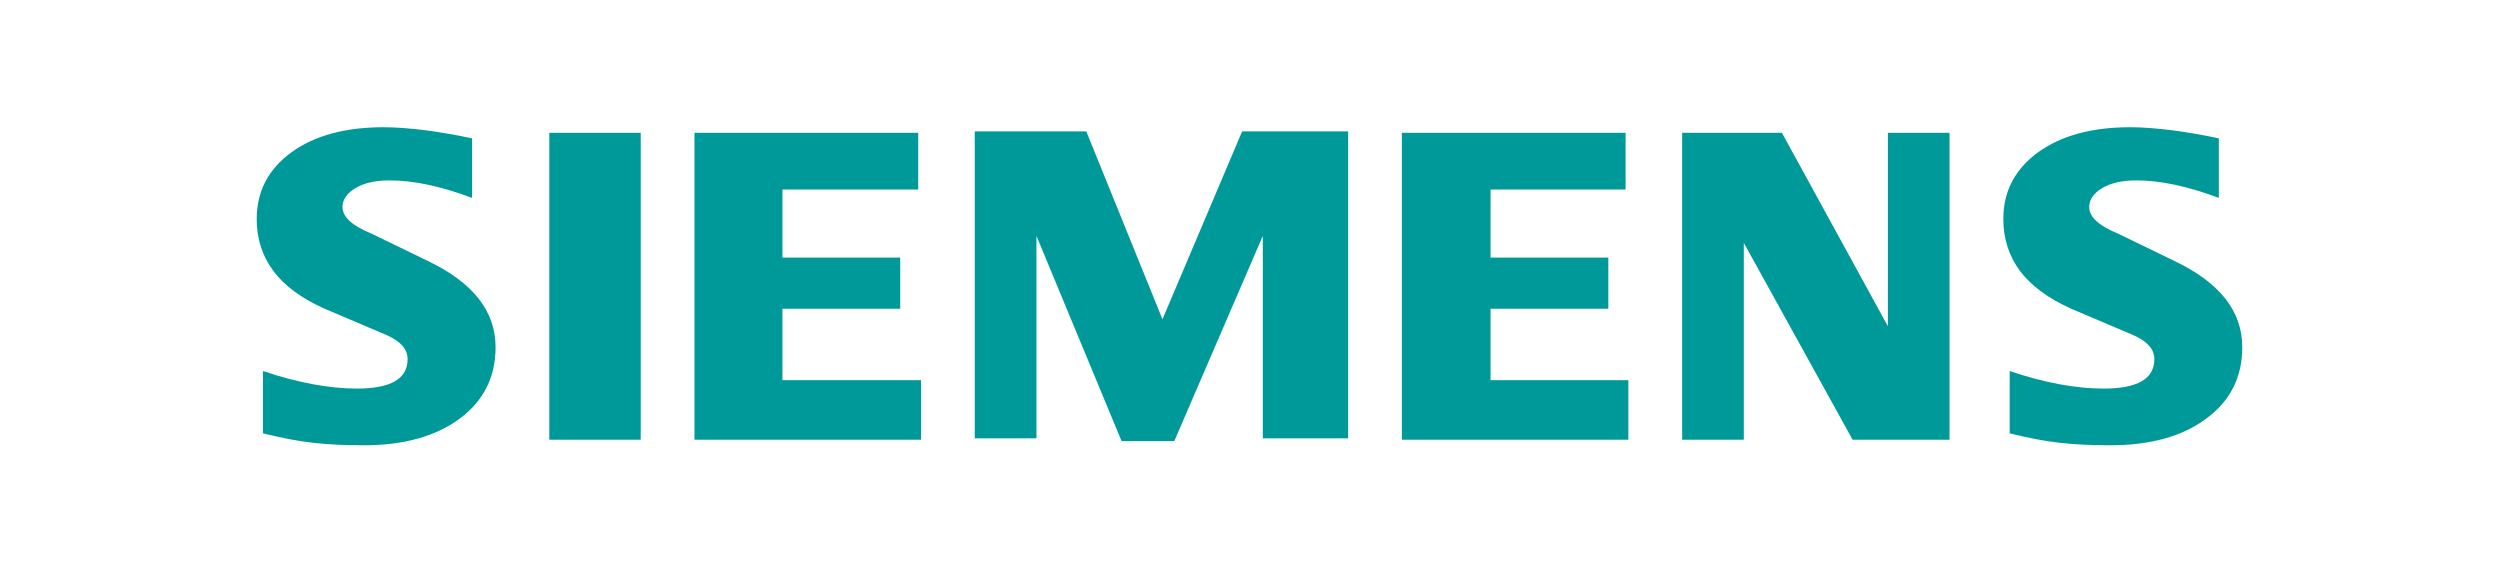 <svg width="393" height="90" viewBox="0 0 393 90" fill="none" xmlns="http://www.w3.org/2000/svg">
<path fill-rule="evenodd" clip-rule="evenodd" d="M74.213 21.754V31.113C69.353 29.283 65.032 28.358 61.245 28.358C58.994 28.358 57.215 28.772 55.872 29.573C54.529 30.381 53.843 31.376 53.843 32.55C53.843 34.111 55.38 35.499 58.434 36.743L67.255 41.025C74.359 44.416 77.904 48.92 77.904 54.577C77.904 59.28 76.02 63.031 72.261 65.807C68.473 68.612 63.44 70 57.118 70C54.21 70 51.593 69.876 49.273 69.613C46.954 69.365 44.316 68.853 41.339 68.121V58.327C46.781 60.157 51.718 61.083 56.135 61.083C61.439 61.083 64.077 59.55 64.077 56.455C64.077 54.915 63.003 53.672 60.829 52.698L51.032 48.533C47.39 46.903 44.704 44.927 42.973 42.586C41.214 40.224 40.355 37.516 40.355 34.422C40.355 30.091 42.17 26.603 45.805 23.951C49.419 21.319 54.259 20 60.269 20C62.242 20 64.464 20.173 66.985 20.49C69.477 20.829 71.894 21.243 74.213 21.754Z" fill="#009999"/>
<path fill-rule="evenodd" clip-rule="evenodd" d="M86.352 20.877H100.719V69.123H86.352V20.877Z" fill="#009999"/>
<path fill-rule="evenodd" clip-rule="evenodd" d="M144.345 20.877V29.794H122.999V40.493H141.513V48.533H122.999V59.764H144.781V69.123H109.172V20.877H144.345Z" fill="#009999"/>
<path fill-rule="evenodd" clip-rule="evenodd" d="M211.924 20.656V68.902H198.512V37.081L184.596 69.344H176.315L162.931 37.081V68.902H153.23V20.656H170.768L182.74 50.191L195.265 20.656H211.924Z" fill="#009999"/>
<path fill-rule="evenodd" clip-rule="evenodd" d="M255.543 20.877V29.794H234.314V40.493H252.829V48.533H234.314V59.764H255.979V69.123H220.371V20.877H255.543Z" fill="#009999"/>
<path fill-rule="evenodd" clip-rule="evenodd" d="M306.468 20.877V69.123H291.23L274.128 38.179V69.123H264.434V20.877H280.117L296.776 51.289V20.877H306.468Z" fill="#009999"/>
<path fill-rule="evenodd" clip-rule="evenodd" d="M348.801 21.754V31.113C343.94 29.283 339.613 28.358 335.826 28.358C333.583 28.358 331.795 28.772 330.453 29.573C329.109 30.381 328.424 31.376 328.424 32.55C328.424 34.111 329.941 35.499 332.993 36.743L341.815 41.025C348.946 44.416 352.484 48.92 352.484 54.577C352.484 59.28 350.608 63.031 346.821 65.807C343.061 68.612 338 70 331.699 70C328.79 70 326.18 69.876 323.861 69.613C321.541 69.365 318.876 68.853 315.92 68.121V58.327C321.341 60.157 326.278 61.083 330.722 61.083C336.027 61.083 338.664 59.55 338.664 56.455C338.664 54.915 337.584 53.672 335.39 52.698L325.592 48.533C321.978 46.903 319.292 44.927 317.533 42.586C315.802 40.224 314.922 37.516 314.922 34.422C314.922 30.091 316.75 26.603 320.365 23.951C324.007 21.319 328.839 20 334.849 20C336.802 20 339.052 20.173 341.545 20.49C344.058 20.829 346.474 21.243 348.801 21.754Z" fill="#009999"/>
</svg>
